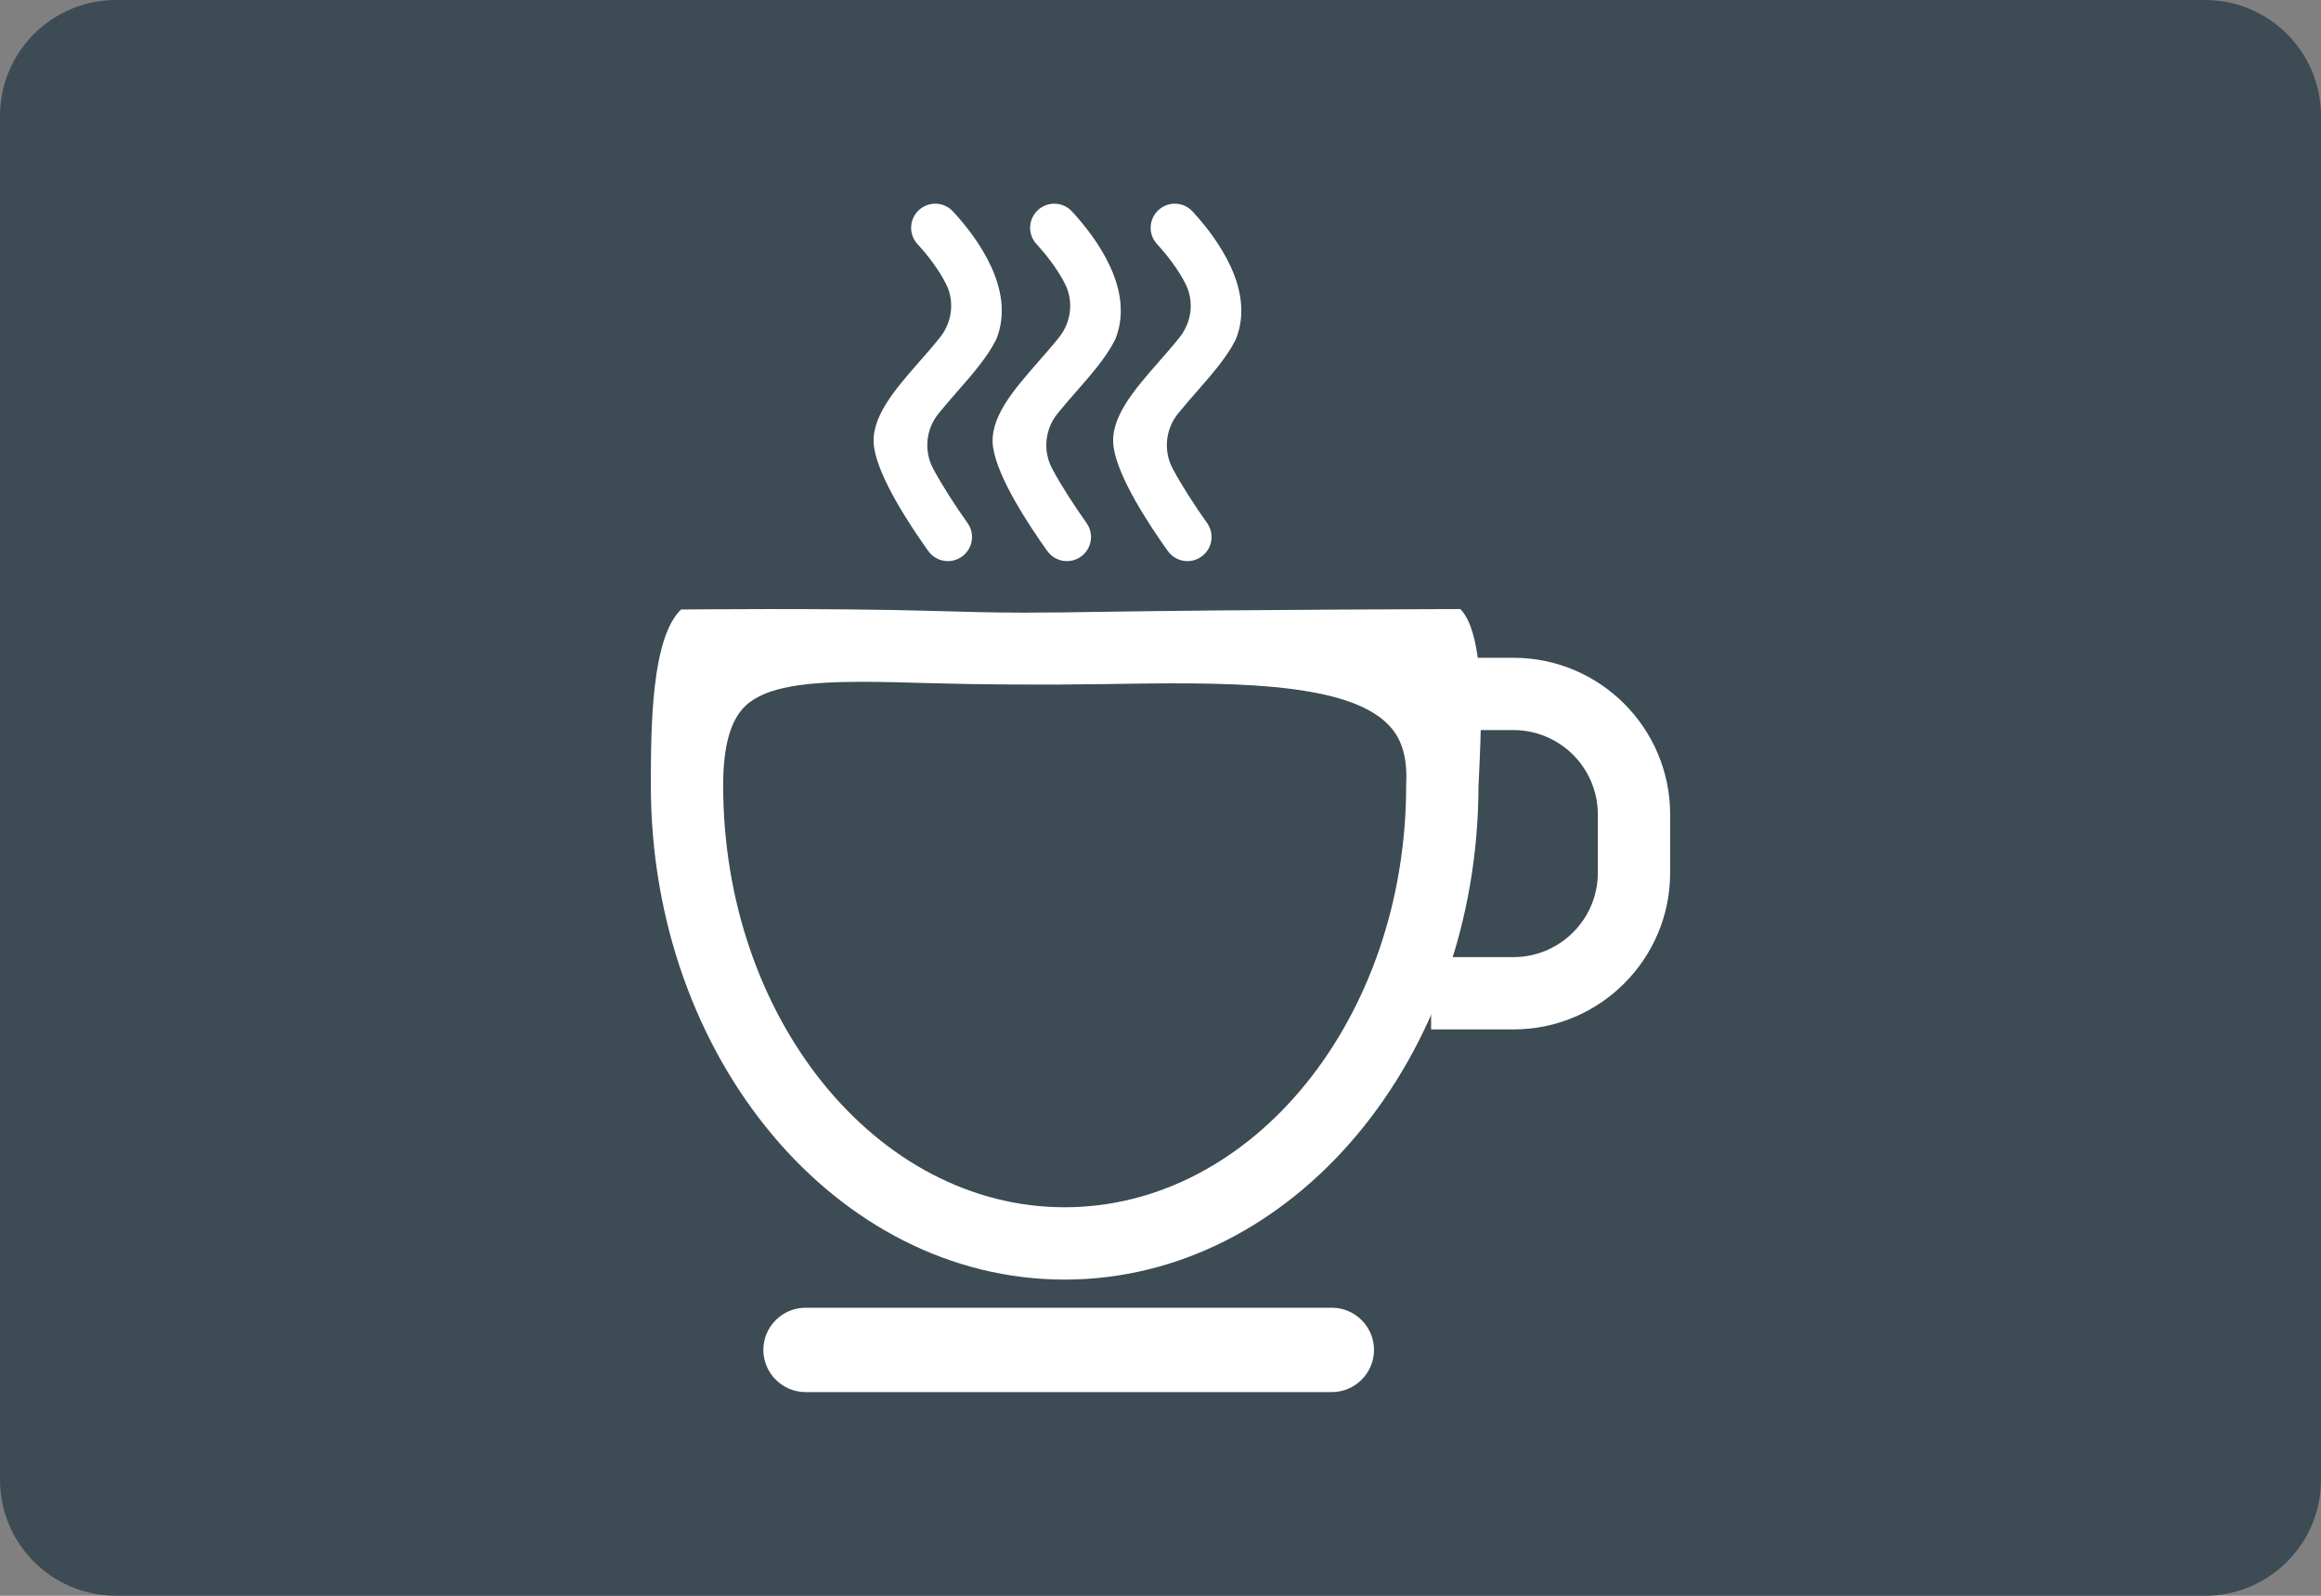 <?xml version="1.0" encoding="iso-8859-1"?>
<!-- Generator: Adobe Illustrator 19.0.0, SVG Export Plug-In . SVG Version: 6.00 Build 0)  -->
<svg version="1.1" id="&#x56FE;&#x5C42;_1" xmlns="http://www.w3.org/2000/svg" xmlns:xlink="http://www.w3.org/1999/xlink" x="0px"
	 y="0px" viewBox="0 0 160 110" style="enable-background:new 0 0 160 110;" xml:space="preserve">
<rect x="0" y="0" width="160" height="110" fill="#808080" stroke="none"/>
<path id="XMLID_1076_" style="fill:#3C4B54;" d="M152,110H8c-4.418,0-8-3.582-8-8V8c0-4.418,3.582-8,8-8h144c4.418,0,8,3.582,8,8v94
	C160,106.418,156.418,110,152,110z"/>
<g id="XMLID_1067_">
	<path id="XMLID_1073_" style="fill:#FFFFFF;" d="M73.394,88.205c-15.73,0-28.527-15.282-28.527-34.066
		c0-4.104,0.043-10.148,2.077-12.123c0,0,10.132-0.114,17.364,0.096c2.007,0.058,4.081,0.119,6.316,0.119
		c1.78,0,3.57-0.028,5.338-0.057c9.706-0.153,24.712-0.189,24.712-0.189c1.883,1.947,1.389,9.051,1.246,12.214
		C101.893,72.956,89.107,88.205,73.394,88.205z M59.427,46.999c-3.77,0-6.652,0.31-8.064,1.682
		c-1.017,0.987-1.511,2.773-1.511,5.458c0,16.035,10.561,29.08,23.542,29.08s23.541-13.046,23.541-29.08l0.003-0.123
		c0.117-2.377-0.643-3.451-1.224-4.053c-2.971-3.071-11.461-2.934-19.672-2.806c-4.085,0.064-8.406,0.037-11.879-0.064
		C62.474,47.046,60.884,46.999,59.427,46.999z"/>
	<path id="XMLID_1072_" style="fill:#FFFFFF;" d="M104.332,70.96h-5.678v-4.985h5.678c3.207,0,5.816-2.609,5.816-5.816v-4.016
		c0-3.207-2.609-5.816-5.816-5.816h-5.678v-4.985h5.678c5.956,0,10.801,4.845,10.801,10.801v4.016
		C115.133,66.115,110.288,70.96,104.332,70.96z"/>
	<path id="XMLID_1071_" style="fill:#FFFFFF;" d="M91.811,95.96H55.53c-1.599,0-2.908-1.309-2.908-2.908v0
		c0-1.599,1.309-2.908,2.908-2.908h36.281c1.599,0,2.908,1.309,2.908,2.908v0C94.719,94.652,93.41,95.96,91.811,95.96z"/>
	<path id="XMLID_1070_" style="fill:#FFFFFF;" d="M66.359,38.332c-0.749,0.578-1.823,0.416-2.372-0.354
		c-1.344-1.883-3.42-5.065-3.73-7.133c-0.302-2.011,1.392-3.943,3.184-5.988c0.475-0.542,0.96-1.095,1.37-1.613
		c0.823-1.041,1.004-2.459,0.415-3.648c-0.489-0.987-1.258-1.985-1.981-2.774c-0.571-0.622-0.582-1.571-0.028-2.208l0,0
		c0.651-0.75,1.805-0.768,2.478-0.038c1.723,1.868,4.3,5.394,3.019,8.726l-0.065,0.147c-0.593,1.185-1.668,2.413-2.709,3.599
		c-0.346,0.396-0.818,0.933-1.251,1.471c-0.866,1.075-1.011,2.572-0.36,3.789c0.622,1.164,1.52,2.549,2.37,3.746
		c0.517,0.728,0.368,1.732-0.339,2.278L66.359,38.332z"/>
	<path id="XMLID_1069_" style="fill:#FFFFFF;" d="M74.563,38.332c-0.749,0.578-1.823,0.416-2.372-0.354
		c-1.344-1.883-3.42-5.065-3.73-7.133c-0.302-2.011,1.392-3.943,3.184-5.988c0.475-0.542,0.96-1.095,1.37-1.613
		c0.823-1.041,1.004-2.459,0.415-3.648c-0.489-0.987-1.258-1.985-1.981-2.774c-0.571-0.622-0.582-1.571-0.028-2.208v0
		c0.651-0.75,1.805-0.768,2.478-0.038c1.723,1.868,4.3,5.394,3.019,8.726l-0.065,0.147c-0.593,1.185-1.668,2.413-2.709,3.599
		c-0.346,0.396-0.818,0.933-1.251,1.471c-0.866,1.075-1.011,2.572-0.36,3.789c0.622,1.164,1.52,2.549,2.37,3.746
		c0.517,0.728,0.368,1.732-0.339,2.278L74.563,38.332z"/>
	<path id="XMLID_1068_" style="fill:#FFFFFF;" d="M82.872,38.332c-0.749,0.578-1.823,0.416-2.372-0.354
		c-1.344-1.883-3.42-5.065-3.73-7.133c-0.302-2.011,1.392-3.943,3.184-5.988c0.475-0.542,0.96-1.095,1.37-1.613
		c0.823-1.041,1.004-2.459,0.415-3.648c-0.489-0.987-1.258-1.985-1.981-2.774c-0.571-0.622-0.582-1.571-0.028-2.208v0
		c0.651-0.75,1.805-0.768,2.478-0.038c1.723,1.868,4.3,5.394,3.019,8.726l-0.065,0.147c-0.593,1.185-1.668,2.413-2.709,3.599
		c-0.346,0.396-0.818,0.933-1.251,1.471c-0.866,1.075-1.011,2.572-0.36,3.789c0.622,1.164,1.52,2.549,2.37,3.746
		c0.517,0.728,0.368,1.732-0.339,2.278L82.872,38.332z"/>
</g>
</svg>
